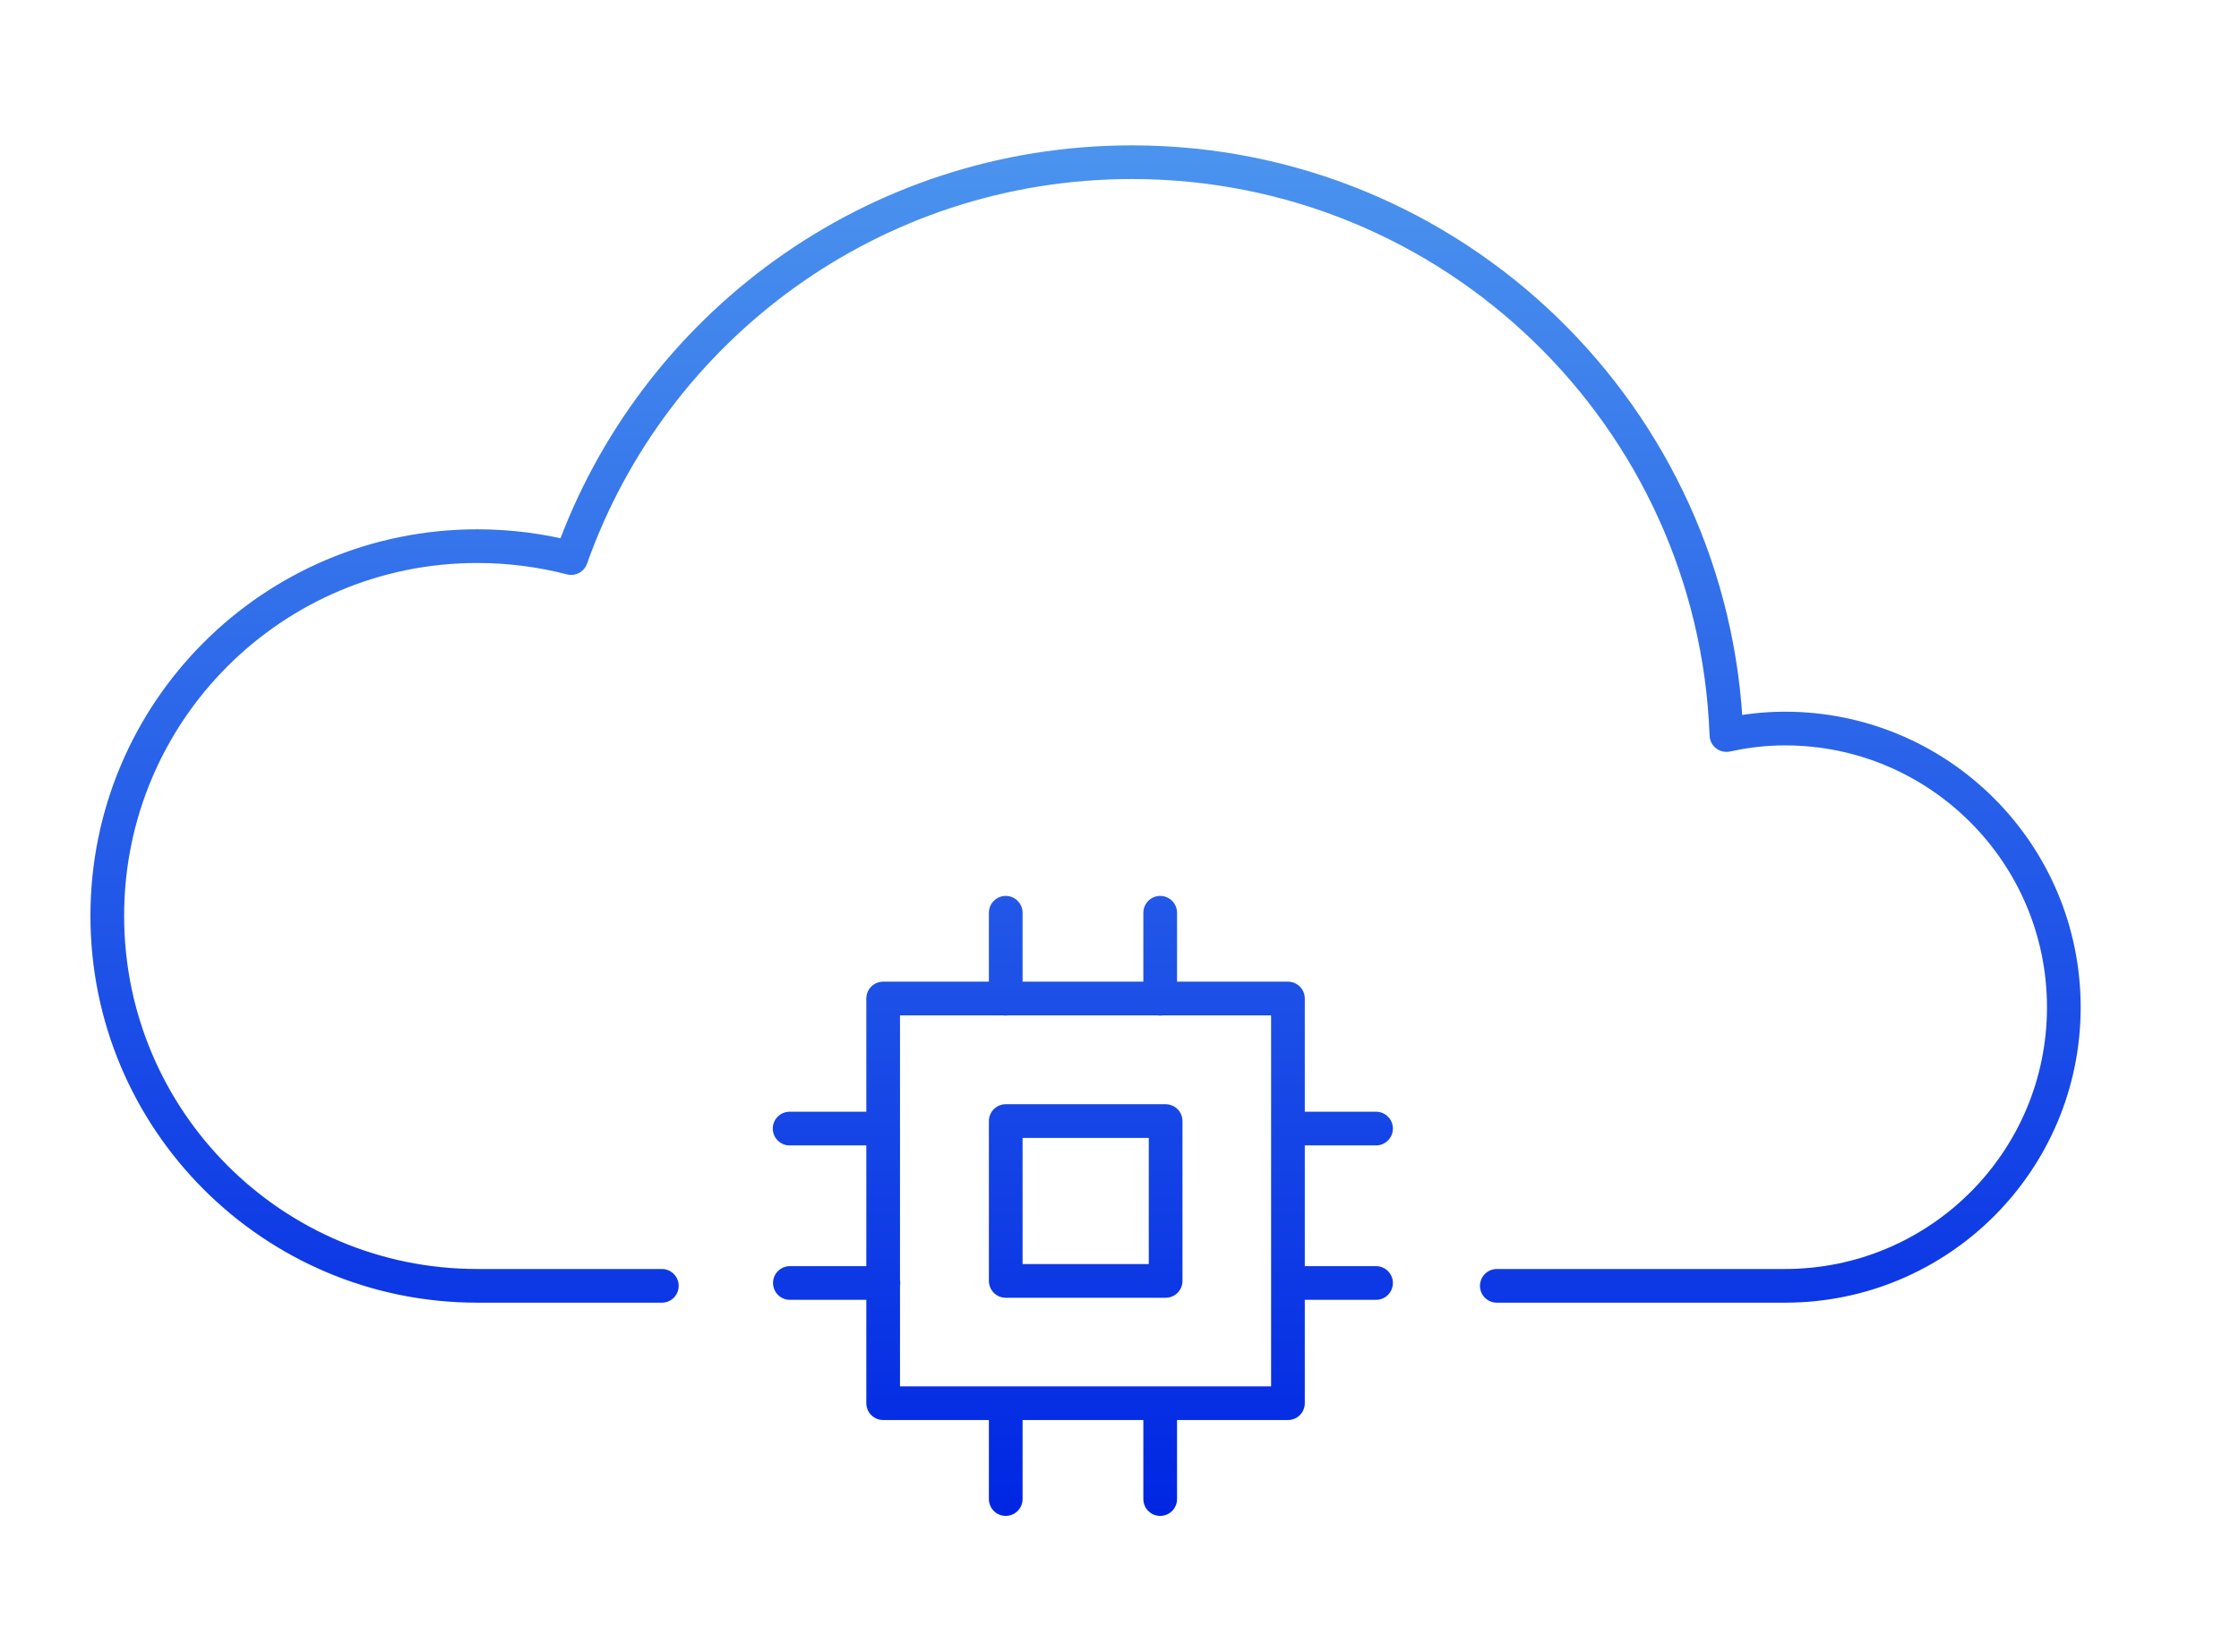 <?xml version="1.0" encoding="UTF-8"?>
<svg id="Layer_1" data-name="Layer 1" xmlns="http://www.w3.org/2000/svg" xmlns:xlink="http://www.w3.org/1999/xlink" viewBox="0 0 86.4 63.78">
  <defs>
    <style>
      .cls-1 {
        fill: none;
        stroke: url(#linear-gradient);
        stroke-linecap: round;
        stroke-linejoin: round;
        stroke-width: 1.3px;
      }
    </style>
    <linearGradient id="linear-gradient" x1="41.89" y1="5.61" x2="41.89" y2="58.5" gradientUnits="userSpaceOnUse">
      <stop offset="0" stop-color="#4b94ee"/>
      <stop offset="1" stop-color="#0026e3"/>
    </linearGradient>
  </defs>
  <path class="cls-1" d="M25.54,49.63h-7.12c-7.89,0-14.28-6.39-14.28-14.28s6.39-14.27,14.28-14.27c1.24,0,2.46.16,3.62.46M66.63,28.37c.72-.16,1.47-.25,2.25-.25,5.94,0,10.76,4.82,10.76,10.76s-4.82,10.75-10.76,10.75h-11.12M22.04,21.54c3.15-8.9,11.65-15.28,21.64-15.28,12.39,0,22.49,9.82,22.94,22.11M49.7,38.54v15.62h-15.62v-15.62h15.62ZM30.48,49.52h3.61M34.08,43.56h-3.61M53.1,49.52h-3.4M53.1,43.56h-3.4M44.77,54.17v3.69M38.81,54.17v3.69M44.77,35.23v3.32M38.81,35.23v3.32M49.7,38.54v15.62h-15.62v-15.62h15.62ZM44.98,43.27v6.17h-6.17v-6.17h6.17ZM30.48,49.52h3.61M34.08,43.56h-3.61M53.1,49.52h-3.4M53.1,43.56h-3.4M44.77,54.17v3.69M38.81,54.17v3.69M44.77,35.23v3.32M38.81,35.23v3.32"/>
</svg>
